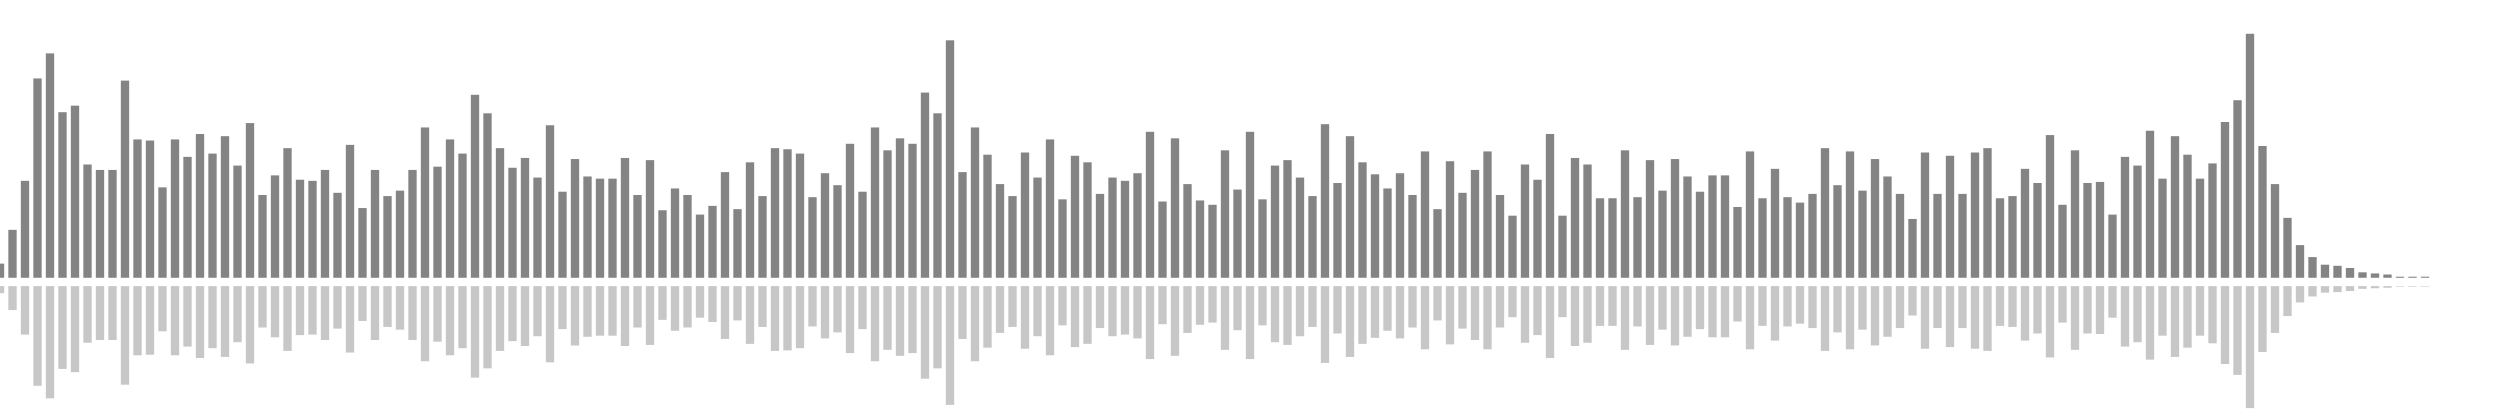 <?xml version="1.0" encoding="UTF-8"?>
<svg version="1.1" width="600" height="100" xmlns="http://www.w3.org/2000/svg">
  <line x1="0" y1="66.667" x2="0" y2="63.268" stroke="#848484" stroke-width="2"/>
  <line x1="0" y1="68.667" x2="0" y2="70.366" stroke="#c7c7c7" stroke-width="2"/>
  <line x1="3" y1="66.667" x2="3" y2="55.163" stroke="#848484" stroke-width="2"/>
  <line x1="3" y1="68.667" x2="3" y2="74.418" stroke="#c7c7c7" stroke-width="2"/>
  <line x1="6" y1="66.667" x2="6" y2="43.399" stroke="#848484" stroke-width="2"/>
  <line x1="6" y1="68.667" x2="6" y2="80.301" stroke="#c7c7c7" stroke-width="2"/>
  <line x1="9" y1="66.667" x2="9" y2="18.824" stroke="#848484" stroke-width="2"/>
  <line x1="9" y1="68.667" x2="9" y2="92.588" stroke="#c7c7c7" stroke-width="2"/>
  <line x1="12" y1="66.667" x2="12" y2="12.81" stroke="#848484" stroke-width="2"/>
  <line x1="12" y1="68.667" x2="12" y2="95.595" stroke="#c7c7c7" stroke-width="2"/>
  <line x1="15" y1="66.667" x2="15" y2="26.928" stroke="#848484" stroke-width="2"/>
  <line x1="15" y1="68.667" x2="15" y2="88.536" stroke="#c7c7c7" stroke-width="2"/>
  <line x1="18" y1="66.667" x2="18" y2="25.359" stroke="#848484" stroke-width="2"/>
  <line x1="18" y1="68.667" x2="18" y2="89.32" stroke="#c7c7c7" stroke-width="2"/>
  <line x1="21" y1="66.667" x2="21" y2="39.477" stroke="#848484" stroke-width="2"/>
  <line x1="21" y1="68.667" x2="21" y2="82.261" stroke="#c7c7c7" stroke-width="2"/>
  <line x1="24" y1="66.667" x2="24" y2="40.784" stroke="#848484" stroke-width="2"/>
  <line x1="24" y1="68.667" x2="24" y2="81.608" stroke="#c7c7c7" stroke-width="2"/>
  <line x1="27" y1="66.667" x2="27" y2="40.784" stroke="#848484" stroke-width="2"/>
  <line x1="27" y1="68.667" x2="27" y2="81.608" stroke="#c7c7c7" stroke-width="2"/>
  <line x1="30" y1="66.667" x2="30" y2="19.346" stroke="#848484" stroke-width="2"/>
  <line x1="30" y1="68.667" x2="30" y2="92.327" stroke="#c7c7c7" stroke-width="2"/>
  <line x1="33" y1="66.667" x2="33" y2="33.464" stroke="#848484" stroke-width="2"/>
  <line x1="33" y1="68.667" x2="33" y2="85.268" stroke="#c7c7c7" stroke-width="2"/>
  <line x1="36" y1="66.667" x2="36" y2="33.725" stroke="#848484" stroke-width="2"/>
  <line x1="36" y1="68.667" x2="36" y2="85.137" stroke="#c7c7c7" stroke-width="2"/>
  <line x1="39" y1="66.667" x2="39" y2="44.967" stroke="#848484" stroke-width="2"/>
  <line x1="39" y1="68.667" x2="39" y2="79.516" stroke="#c7c7c7" stroke-width="2"/>
  <line x1="42" y1="66.667" x2="42" y2="33.464" stroke="#848484" stroke-width="2"/>
  <line x1="42" y1="68.667" x2="42" y2="85.268" stroke="#c7c7c7" stroke-width="2"/>
  <line x1="45" y1="66.667" x2="45" y2="37.647" stroke="#848484" stroke-width="2"/>
  <line x1="45" y1="68.667" x2="45" y2="83.176" stroke="#c7c7c7" stroke-width="2"/>
  <line x1="48" y1="66.667" x2="48" y2="32.157" stroke="#848484" stroke-width="2"/>
  <line x1="48" y1="68.667" x2="48" y2="85.922" stroke="#c7c7c7" stroke-width="2"/>
  <line x1="51" y1="66.667" x2="51" y2="36.863" stroke="#848484" stroke-width="2"/>
  <line x1="51" y1="68.667" x2="51" y2="83.569" stroke="#c7c7c7" stroke-width="2"/>
  <line x1="54" y1="66.667" x2="54" y2="32.68" stroke="#848484" stroke-width="2"/>
  <line x1="54" y1="68.667" x2="54" y2="85.66" stroke="#c7c7c7" stroke-width="2"/>
  <line x1="57" y1="66.667" x2="57" y2="39.739" stroke="#848484" stroke-width="2"/>
  <line x1="57" y1="68.667" x2="57" y2="82.131" stroke="#c7c7c7" stroke-width="2"/>
  <line x1="60" y1="66.667" x2="60" y2="29.542" stroke="#848484" stroke-width="2"/>
  <line x1="60" y1="68.667" x2="60" y2="87.229" stroke="#c7c7c7" stroke-width="2"/>
  <line x1="63" y1="66.667" x2="63" y2="46.797" stroke="#848484" stroke-width="2"/>
  <line x1="63" y1="68.667" x2="63" y2="78.601" stroke="#c7c7c7" stroke-width="2"/>
  <line x1="66" y1="66.667" x2="66" y2="42.092" stroke="#848484" stroke-width="2"/>
  <line x1="66" y1="68.667" x2="66" y2="80.954" stroke="#c7c7c7" stroke-width="2"/>
  <line x1="69" y1="66.667" x2="69" y2="35.556" stroke="#848484" stroke-width="2"/>
  <line x1="69" y1="68.667" x2="69" y2="84.222" stroke="#c7c7c7" stroke-width="2"/>
  <line x1="72" y1="66.667" x2="72" y2="43.137" stroke="#848484" stroke-width="2"/>
  <line x1="72" y1="68.667" x2="72" y2="80.431" stroke="#c7c7c7" stroke-width="2"/>
  <line x1="75" y1="66.667" x2="75" y2="43.399" stroke="#848484" stroke-width="2"/>
  <line x1="75" y1="68.667" x2="75" y2="80.301" stroke="#c7c7c7" stroke-width="2"/>
  <line x1="78" y1="66.667" x2="78" y2="40.784" stroke="#848484" stroke-width="2"/>
  <line x1="78" y1="68.667" x2="78" y2="81.608" stroke="#c7c7c7" stroke-width="2"/>
  <line x1="81" y1="66.667" x2="81" y2="46.275" stroke="#848484" stroke-width="2"/>
  <line x1="81" y1="68.667" x2="81" y2="78.863" stroke="#c7c7c7" stroke-width="2"/>
  <line x1="84" y1="66.667" x2="84" y2="34.771" stroke="#848484" stroke-width="2"/>
  <line x1="84" y1="68.667" x2="84" y2="84.614" stroke="#c7c7c7" stroke-width="2"/>
  <line x1="87" y1="66.667" x2="87" y2="49.935" stroke="#848484" stroke-width="2"/>
  <line x1="87" y1="68.667" x2="87" y2="77.033" stroke="#c7c7c7" stroke-width="2"/>
  <line x1="90" y1="66.667" x2="90" y2="40.784" stroke="#848484" stroke-width="2"/>
  <line x1="90" y1="68.667" x2="90" y2="81.608" stroke="#c7c7c7" stroke-width="2"/>
  <line x1="93" y1="66.667" x2="93" y2="47.059" stroke="#848484" stroke-width="2"/>
  <line x1="93" y1="68.667" x2="93" y2="78.471" stroke="#c7c7c7" stroke-width="2"/>
  <line x1="96" y1="66.667" x2="96" y2="45.752" stroke="#848484" stroke-width="2"/>
  <line x1="96" y1="68.667" x2="96" y2="79.124" stroke="#c7c7c7" stroke-width="2"/>
  <line x1="99" y1="66.667" x2="99" y2="40.784" stroke="#848484" stroke-width="2"/>
  <line x1="99" y1="68.667" x2="99" y2="81.608" stroke="#c7c7c7" stroke-width="2"/>
  <line x1="102" y1="66.667" x2="102" y2="30.588" stroke="#848484" stroke-width="2"/>
  <line x1="102" y1="68.667" x2="102" y2="86.706" stroke="#c7c7c7" stroke-width="2"/>
  <line x1="105" y1="66.667" x2="105" y2="40.0" stroke="#848484" stroke-width="2"/>
  <line x1="105" y1="68.667" x2="105" y2="82.0" stroke="#c7c7c7" stroke-width="2"/>
  <line x1="108" y1="66.667" x2="108" y2="33.464" stroke="#848484" stroke-width="2"/>
  <line x1="108" y1="68.667" x2="108" y2="85.268" stroke="#c7c7c7" stroke-width="2"/>
  <line x1="111" y1="66.667" x2="111" y2="36.863" stroke="#848484" stroke-width="2"/>
  <line x1="111" y1="68.667" x2="111" y2="83.569" stroke="#c7c7c7" stroke-width="2"/>
  <line x1="114" y1="66.667" x2="114" y2="22.745" stroke="#848484" stroke-width="2"/>
  <line x1="114" y1="68.667" x2="114" y2="90.627" stroke="#c7c7c7" stroke-width="2"/>
  <line x1="117" y1="66.667" x2="117" y2="27.19" stroke="#848484" stroke-width="2"/>
  <line x1="117" y1="68.667" x2="117" y2="88.405" stroke="#c7c7c7" stroke-width="2"/>
  <line x1="120" y1="66.667" x2="120" y2="35.556" stroke="#848484" stroke-width="2"/>
  <line x1="120" y1="68.667" x2="120" y2="84.222" stroke="#c7c7c7" stroke-width="2"/>
  <line x1="123" y1="66.667" x2="123" y2="40.261" stroke="#848484" stroke-width="2"/>
  <line x1="123" y1="68.667" x2="123" y2="81.869" stroke="#c7c7c7" stroke-width="2"/>
  <line x1="126" y1="66.667" x2="126" y2="37.908" stroke="#848484" stroke-width="2"/>
  <line x1="126" y1="68.667" x2="126" y2="83.046" stroke="#c7c7c7" stroke-width="2"/>
  <line x1="129" y1="66.667" x2="129" y2="42.614" stroke="#848484" stroke-width="2"/>
  <line x1="129" y1="68.667" x2="129" y2="80.693" stroke="#c7c7c7" stroke-width="2"/>
  <line x1="132" y1="66.667" x2="132" y2="30.065" stroke="#848484" stroke-width="2"/>
  <line x1="132" y1="68.667" x2="132" y2="86.967" stroke="#c7c7c7" stroke-width="2"/>
  <line x1="135" y1="66.667" x2="135" y2="46.013" stroke="#848484" stroke-width="2"/>
  <line x1="135" y1="68.667" x2="135" y2="78.993" stroke="#c7c7c7" stroke-width="2"/>
  <line x1="138" y1="66.667" x2="138" y2="38.17" stroke="#848484" stroke-width="2"/>
  <line x1="138" y1="68.667" x2="138" y2="82.915" stroke="#c7c7c7" stroke-width="2"/>
  <line x1="141" y1="66.667" x2="141" y2="42.353" stroke="#848484" stroke-width="2"/>
  <line x1="141" y1="68.667" x2="141" y2="80.824" stroke="#c7c7c7" stroke-width="2"/>
  <line x1="144" y1="66.667" x2="144" y2="42.876" stroke="#848484" stroke-width="2"/>
  <line x1="144" y1="68.667" x2="144" y2="80.562" stroke="#c7c7c7" stroke-width="2"/>
  <line x1="147" y1="66.667" x2="147" y2="42.876" stroke="#848484" stroke-width="2"/>
  <line x1="147" y1="68.667" x2="147" y2="80.562" stroke="#c7c7c7" stroke-width="2"/>
  <line x1="150" y1="66.667" x2="150" y2="37.908" stroke="#848484" stroke-width="2"/>
  <line x1="150" y1="68.667" x2="150" y2="83.046" stroke="#c7c7c7" stroke-width="2"/>
  <line x1="153" y1="66.667" x2="153" y2="46.797" stroke="#848484" stroke-width="2"/>
  <line x1="153" y1="68.667" x2="153" y2="78.601" stroke="#c7c7c7" stroke-width="2"/>
  <line x1="156" y1="66.667" x2="156" y2="38.431" stroke="#848484" stroke-width="2"/>
  <line x1="156" y1="68.667" x2="156" y2="82.784" stroke="#c7c7c7" stroke-width="2"/>
  <line x1="159" y1="66.667" x2="159" y2="50.458" stroke="#848484" stroke-width="2"/>
  <line x1="159" y1="68.667" x2="159" y2="76.771" stroke="#c7c7c7" stroke-width="2"/>
  <line x1="162" y1="66.667" x2="162" y2="45.229" stroke="#848484" stroke-width="2"/>
  <line x1="162" y1="68.667" x2="162" y2="79.386" stroke="#c7c7c7" stroke-width="2"/>
  <line x1="165" y1="66.667" x2="165" y2="46.797" stroke="#848484" stroke-width="2"/>
  <line x1="165" y1="68.667" x2="165" y2="78.601" stroke="#c7c7c7" stroke-width="2"/>
  <line x1="168" y1="66.667" x2="168" y2="51.503" stroke="#848484" stroke-width="2"/>
  <line x1="168" y1="68.667" x2="168" y2="76.248" stroke="#c7c7c7" stroke-width="2"/>
  <line x1="171" y1="66.667" x2="171" y2="49.412" stroke="#848484" stroke-width="2"/>
  <line x1="171" y1="68.667" x2="171" y2="77.294" stroke="#c7c7c7" stroke-width="2"/>
  <line x1="174" y1="66.667" x2="174" y2="41.307" stroke="#848484" stroke-width="2"/>
  <line x1="174" y1="68.667" x2="174" y2="81.346" stroke="#c7c7c7" stroke-width="2"/>
  <line x1="177" y1="66.667" x2="177" y2="50.196" stroke="#848484" stroke-width="2"/>
  <line x1="177" y1="68.667" x2="177" y2="76.902" stroke="#c7c7c7" stroke-width="2"/>
  <line x1="180" y1="66.667" x2="180" y2="38.954" stroke="#848484" stroke-width="2"/>
  <line x1="180" y1="68.667" x2="180" y2="82.523" stroke="#c7c7c7" stroke-width="2"/>
  <line x1="183" y1="66.667" x2="183" y2="47.059" stroke="#848484" stroke-width="2"/>
  <line x1="183" y1="68.667" x2="183" y2="78.471" stroke="#c7c7c7" stroke-width="2"/>
  <line x1="186" y1="66.667" x2="186" y2="35.556" stroke="#848484" stroke-width="2"/>
  <line x1="186" y1="68.667" x2="186" y2="84.222" stroke="#c7c7c7" stroke-width="2"/>
  <line x1="189" y1="66.667" x2="189" y2="35.817" stroke="#848484" stroke-width="2"/>
  <line x1="189" y1="68.667" x2="189" y2="84.092" stroke="#c7c7c7" stroke-width="2"/>
  <line x1="192" y1="66.667" x2="192" y2="36.863" stroke="#848484" stroke-width="2"/>
  <line x1="192" y1="68.667" x2="192" y2="83.569" stroke="#c7c7c7" stroke-width="2"/>
  <line x1="195" y1="66.667" x2="195" y2="47.32" stroke="#848484" stroke-width="2"/>
  <line x1="195" y1="68.667" x2="195" y2="78.34" stroke="#c7c7c7" stroke-width="2"/>
  <line x1="198" y1="66.667" x2="198" y2="41.569" stroke="#848484" stroke-width="2"/>
  <line x1="198" y1="68.667" x2="198" y2="81.216" stroke="#c7c7c7" stroke-width="2"/>
  <line x1="201" y1="66.667" x2="201" y2="44.444" stroke="#848484" stroke-width="2"/>
  <line x1="201" y1="68.667" x2="201" y2="79.778" stroke="#c7c7c7" stroke-width="2"/>
  <line x1="204" y1="66.667" x2="204" y2="34.51" stroke="#848484" stroke-width="2"/>
  <line x1="204" y1="68.667" x2="204" y2="84.745" stroke="#c7c7c7" stroke-width="2"/>
  <line x1="207" y1="66.667" x2="207" y2="46.013" stroke="#848484" stroke-width="2"/>
  <line x1="207" y1="68.667" x2="207" y2="78.993" stroke="#c7c7c7" stroke-width="2"/>
  <line x1="210" y1="66.667" x2="210" y2="30.588" stroke="#848484" stroke-width="2"/>
  <line x1="210" y1="68.667" x2="210" y2="86.706" stroke="#c7c7c7" stroke-width="2"/>
  <line x1="213" y1="66.667" x2="213" y2="36.078" stroke="#848484" stroke-width="2"/>
  <line x1="213" y1="68.667" x2="213" y2="83.961" stroke="#c7c7c7" stroke-width="2"/>
  <line x1="216" y1="66.667" x2="216" y2="33.203" stroke="#848484" stroke-width="2"/>
  <line x1="216" y1="68.667" x2="216" y2="85.399" stroke="#c7c7c7" stroke-width="2"/>
  <line x1="219" y1="66.667" x2="219" y2="34.51" stroke="#848484" stroke-width="2"/>
  <line x1="219" y1="68.667" x2="219" y2="84.745" stroke="#c7c7c7" stroke-width="2"/>
  <line x1="222" y1="66.667" x2="222" y2="22.222" stroke="#848484" stroke-width="2"/>
  <line x1="222" y1="68.667" x2="222" y2="90.889" stroke="#c7c7c7" stroke-width="2"/>
  <line x1="225" y1="66.667" x2="225" y2="27.19" stroke="#848484" stroke-width="2"/>
  <line x1="225" y1="68.667" x2="225" y2="88.405" stroke="#c7c7c7" stroke-width="2"/>
  <line x1="228" y1="66.667" x2="228" y2="9.673" stroke="#848484" stroke-width="2"/>
  <line x1="228" y1="68.667" x2="228" y2="97.163" stroke="#c7c7c7" stroke-width="2"/>
  <line x1="231" y1="66.667" x2="231" y2="41.307" stroke="#848484" stroke-width="2"/>
  <line x1="231" y1="68.667" x2="231" y2="81.346" stroke="#c7c7c7" stroke-width="2"/>
  <line x1="234" y1="66.667" x2="234" y2="30.588" stroke="#848484" stroke-width="2"/>
  <line x1="234" y1="68.667" x2="234" y2="86.706" stroke="#c7c7c7" stroke-width="2"/>
  <line x1="237" y1="66.667" x2="237" y2="37.124" stroke="#848484" stroke-width="2"/>
  <line x1="237" y1="68.667" x2="237" y2="83.438" stroke="#c7c7c7" stroke-width="2"/>
  <line x1="240" y1="66.667" x2="240" y2="44.183" stroke="#848484" stroke-width="2"/>
  <line x1="240" y1="68.667" x2="240" y2="79.908" stroke="#c7c7c7" stroke-width="2"/>
  <line x1="243" y1="66.667" x2="243" y2="47.059" stroke="#848484" stroke-width="2"/>
  <line x1="243" y1="68.667" x2="243" y2="78.471" stroke="#c7c7c7" stroke-width="2"/>
  <line x1="246" y1="66.667" x2="246" y2="36.601" stroke="#848484" stroke-width="2"/>
  <line x1="246" y1="68.667" x2="246" y2="83.699" stroke="#c7c7c7" stroke-width="2"/>
  <line x1="249" y1="66.667" x2="249" y2="42.614" stroke="#848484" stroke-width="2"/>
  <line x1="249" y1="68.667" x2="249" y2="80.693" stroke="#c7c7c7" stroke-width="2"/>
  <line x1="252" y1="66.667" x2="252" y2="33.464" stroke="#848484" stroke-width="2"/>
  <line x1="252" y1="68.667" x2="252" y2="85.268" stroke="#c7c7c7" stroke-width="2"/>
  <line x1="255" y1="66.667" x2="255" y2="47.843" stroke="#848484" stroke-width="2"/>
  <line x1="255" y1="68.667" x2="255" y2="78.078" stroke="#c7c7c7" stroke-width="2"/>
  <line x1="258" y1="66.667" x2="258" y2="37.386" stroke="#848484" stroke-width="2"/>
  <line x1="258" y1="68.667" x2="258" y2="83.307" stroke="#c7c7c7" stroke-width="2"/>
  <line x1="261" y1="66.667" x2="261" y2="38.954" stroke="#848484" stroke-width="2"/>
  <line x1="261" y1="68.667" x2="261" y2="82.523" stroke="#c7c7c7" stroke-width="2"/>
  <line x1="264" y1="66.667" x2="264" y2="46.536" stroke="#848484" stroke-width="2"/>
  <line x1="264" y1="68.667" x2="264" y2="78.732" stroke="#c7c7c7" stroke-width="2"/>
  <line x1="267" y1="66.667" x2="267" y2="42.614" stroke="#848484" stroke-width="2"/>
  <line x1="267" y1="68.667" x2="267" y2="80.693" stroke="#c7c7c7" stroke-width="2"/>
  <line x1="270" y1="66.667" x2="270" y2="43.399" stroke="#848484" stroke-width="2"/>
  <line x1="270" y1="68.667" x2="270" y2="80.301" stroke="#c7c7c7" stroke-width="2"/>
  <line x1="273" y1="66.667" x2="273" y2="41.569" stroke="#848484" stroke-width="2"/>
  <line x1="273" y1="68.667" x2="273" y2="81.216" stroke="#c7c7c7" stroke-width="2"/>
  <line x1="276" y1="66.667" x2="276" y2="31.634" stroke="#848484" stroke-width="2"/>
  <line x1="276" y1="68.667" x2="276" y2="86.183" stroke="#c7c7c7" stroke-width="2"/>
  <line x1="279" y1="66.667" x2="279" y2="48.366" stroke="#848484" stroke-width="2"/>
  <line x1="279" y1="68.667" x2="279" y2="77.817" stroke="#c7c7c7" stroke-width="2"/>
  <line x1="282" y1="66.667" x2="282" y2="33.203" stroke="#848484" stroke-width="2"/>
  <line x1="282" y1="68.667" x2="282" y2="85.399" stroke="#c7c7c7" stroke-width="2"/>
  <line x1="285" y1="66.667" x2="285" y2="44.183" stroke="#848484" stroke-width="2"/>
  <line x1="285" y1="68.667" x2="285" y2="79.908" stroke="#c7c7c7" stroke-width="2"/>
  <line x1="288" y1="66.667" x2="288" y2="48.105" stroke="#848484" stroke-width="2"/>
  <line x1="288" y1="68.667" x2="288" y2="77.948" stroke="#c7c7c7" stroke-width="2"/>
  <line x1="291" y1="66.667" x2="291" y2="49.15" stroke="#848484" stroke-width="2"/>
  <line x1="291" y1="68.667" x2="291" y2="77.425" stroke="#c7c7c7" stroke-width="2"/>
  <line x1="294" y1="66.667" x2="294" y2="36.078" stroke="#848484" stroke-width="2"/>
  <line x1="294" y1="68.667" x2="294" y2="83.961" stroke="#c7c7c7" stroke-width="2"/>
  <line x1="297" y1="66.667" x2="297" y2="45.49" stroke="#848484" stroke-width="2"/>
  <line x1="297" y1="68.667" x2="297" y2="79.255" stroke="#c7c7c7" stroke-width="2"/>
  <line x1="300" y1="66.667" x2="300" y2="31.634" stroke="#848484" stroke-width="2"/>
  <line x1="300" y1="68.667" x2="300" y2="86.183" stroke="#c7c7c7" stroke-width="2"/>
  <line x1="303" y1="66.667" x2="303" y2="47.843" stroke="#848484" stroke-width="2"/>
  <line x1="303" y1="68.667" x2="303" y2="78.078" stroke="#c7c7c7" stroke-width="2"/>
  <line x1="306" y1="66.667" x2="306" y2="39.739" stroke="#848484" stroke-width="2"/>
  <line x1="306" y1="68.667" x2="306" y2="82.131" stroke="#c7c7c7" stroke-width="2"/>
  <line x1="309" y1="66.667" x2="309" y2="38.431" stroke="#848484" stroke-width="2"/>
  <line x1="309" y1="68.667" x2="309" y2="82.784" stroke="#c7c7c7" stroke-width="2"/>
  <line x1="312" y1="66.667" x2="312" y2="42.614" stroke="#848484" stroke-width="2"/>
  <line x1="312" y1="68.667" x2="312" y2="80.693" stroke="#c7c7c7" stroke-width="2"/>
  <line x1="315" y1="66.667" x2="315" y2="47.059" stroke="#848484" stroke-width="2"/>
  <line x1="315" y1="68.667" x2="315" y2="78.471" stroke="#c7c7c7" stroke-width="2"/>
  <line x1="318" y1="66.667" x2="318" y2="29.804" stroke="#848484" stroke-width="2"/>
  <line x1="318" y1="68.667" x2="318" y2="87.098" stroke="#c7c7c7" stroke-width="2"/>
  <line x1="321" y1="66.667" x2="321" y2="43.922" stroke="#848484" stroke-width="2"/>
  <line x1="321" y1="68.667" x2="321" y2="80.039" stroke="#c7c7c7" stroke-width="2"/>
  <line x1="324" y1="66.667" x2="324" y2="32.68" stroke="#848484" stroke-width="2"/>
  <line x1="324" y1="68.667" x2="324" y2="85.66" stroke="#c7c7c7" stroke-width="2"/>
  <line x1="327" y1="66.667" x2="327" y2="38.954" stroke="#848484" stroke-width="2"/>
  <line x1="327" y1="68.667" x2="327" y2="82.523" stroke="#c7c7c7" stroke-width="2"/>
  <line x1="330" y1="66.667" x2="330" y2="41.83" stroke="#848484" stroke-width="2"/>
  <line x1="330" y1="68.667" x2="330" y2="81.085" stroke="#c7c7c7" stroke-width="2"/>
  <line x1="333" y1="66.667" x2="333" y2="45.229" stroke="#848484" stroke-width="2"/>
  <line x1="333" y1="68.667" x2="333" y2="79.386" stroke="#c7c7c7" stroke-width="2"/>
  <line x1="336" y1="66.667" x2="336" y2="41.569" stroke="#848484" stroke-width="2"/>
  <line x1="336" y1="68.667" x2="336" y2="81.216" stroke="#c7c7c7" stroke-width="2"/>
  <line x1="339" y1="66.667" x2="339" y2="46.797" stroke="#848484" stroke-width="2"/>
  <line x1="339" y1="68.667" x2="339" y2="78.601" stroke="#c7c7c7" stroke-width="2"/>
  <line x1="342" y1="66.667" x2="342" y2="36.34" stroke="#848484" stroke-width="2"/>
  <line x1="342" y1="68.667" x2="342" y2="83.83" stroke="#c7c7c7" stroke-width="2"/>
  <line x1="345" y1="66.667" x2="345" y2="50.196" stroke="#848484" stroke-width="2"/>
  <line x1="345" y1="68.667" x2="345" y2="76.902" stroke="#c7c7c7" stroke-width="2"/>
  <line x1="348" y1="66.667" x2="348" y2="38.693" stroke="#848484" stroke-width="2"/>
  <line x1="348" y1="68.667" x2="348" y2="82.654" stroke="#c7c7c7" stroke-width="2"/>
  <line x1="351" y1="66.667" x2="351" y2="46.275" stroke="#848484" stroke-width="2"/>
  <line x1="351" y1="68.667" x2="351" y2="78.863" stroke="#c7c7c7" stroke-width="2"/>
  <line x1="354" y1="66.667" x2="354" y2="40.784" stroke="#848484" stroke-width="2"/>
  <line x1="354" y1="68.667" x2="354" y2="81.608" stroke="#c7c7c7" stroke-width="2"/>
  <line x1="357" y1="66.667" x2="357" y2="36.34" stroke="#848484" stroke-width="2"/>
  <line x1="357" y1="68.667" x2="357" y2="83.83" stroke="#c7c7c7" stroke-width="2"/>
  <line x1="360" y1="66.667" x2="360" y2="46.797" stroke="#848484" stroke-width="2"/>
  <line x1="360" y1="68.667" x2="360" y2="78.601" stroke="#c7c7c7" stroke-width="2"/>
  <line x1="363" y1="66.667" x2="363" y2="51.765" stroke="#848484" stroke-width="2"/>
  <line x1="363" y1="68.667" x2="363" y2="76.118" stroke="#c7c7c7" stroke-width="2"/>
  <line x1="366" y1="66.667" x2="366" y2="39.477" stroke="#848484" stroke-width="2"/>
  <line x1="366" y1="68.667" x2="366" y2="82.261" stroke="#c7c7c7" stroke-width="2"/>
  <line x1="369" y1="66.667" x2="369" y2="43.137" stroke="#848484" stroke-width="2"/>
  <line x1="369" y1="68.667" x2="369" y2="80.431" stroke="#c7c7c7" stroke-width="2"/>
  <line x1="372" y1="66.667" x2="372" y2="32.157" stroke="#848484" stroke-width="2"/>
  <line x1="372" y1="68.667" x2="372" y2="85.922" stroke="#c7c7c7" stroke-width="2"/>
  <line x1="375" y1="66.667" x2="375" y2="51.765" stroke="#848484" stroke-width="2"/>
  <line x1="375" y1="68.667" x2="375" y2="76.118" stroke="#c7c7c7" stroke-width="2"/>
  <line x1="378" y1="66.667" x2="378" y2="37.908" stroke="#848484" stroke-width="2"/>
  <line x1="378" y1="68.667" x2="378" y2="83.046" stroke="#c7c7c7" stroke-width="2"/>
  <line x1="381" y1="66.667" x2="381" y2="39.477" stroke="#848484" stroke-width="2"/>
  <line x1="381" y1="68.667" x2="381" y2="82.261" stroke="#c7c7c7" stroke-width="2"/>
  <line x1="384" y1="66.667" x2="384" y2="47.582" stroke="#848484" stroke-width="2"/>
  <line x1="384" y1="68.667" x2="384" y2="78.209" stroke="#c7c7c7" stroke-width="2"/>
  <line x1="387" y1="66.667" x2="387" y2="47.582" stroke="#848484" stroke-width="2"/>
  <line x1="387" y1="68.667" x2="387" y2="78.209" stroke="#c7c7c7" stroke-width="2"/>
  <line x1="390" y1="66.667" x2="390" y2="36.078" stroke="#848484" stroke-width="2"/>
  <line x1="390" y1="68.667" x2="390" y2="83.961" stroke="#c7c7c7" stroke-width="2"/>
  <line x1="393" y1="66.667" x2="393" y2="47.32" stroke="#848484" stroke-width="2"/>
  <line x1="393" y1="68.667" x2="393" y2="78.34" stroke="#c7c7c7" stroke-width="2"/>
  <line x1="396" y1="66.667" x2="396" y2="38.431" stroke="#848484" stroke-width="2"/>
  <line x1="396" y1="68.667" x2="396" y2="82.784" stroke="#c7c7c7" stroke-width="2"/>
  <line x1="399" y1="66.667" x2="399" y2="45.752" stroke="#848484" stroke-width="2"/>
  <line x1="399" y1="68.667" x2="399" y2="79.124" stroke="#c7c7c7" stroke-width="2"/>
  <line x1="402" y1="66.667" x2="402" y2="38.17" stroke="#848484" stroke-width="2"/>
  <line x1="402" y1="68.667" x2="402" y2="82.915" stroke="#c7c7c7" stroke-width="2"/>
  <line x1="405" y1="66.667" x2="405" y2="42.353" stroke="#848484" stroke-width="2"/>
  <line x1="405" y1="68.667" x2="405" y2="80.824" stroke="#c7c7c7" stroke-width="2"/>
  <line x1="408" y1="66.667" x2="408" y2="46.013" stroke="#848484" stroke-width="2"/>
  <line x1="408" y1="68.667" x2="408" y2="78.993" stroke="#c7c7c7" stroke-width="2"/>
  <line x1="411" y1="66.667" x2="411" y2="42.092" stroke="#848484" stroke-width="2"/>
  <line x1="411" y1="68.667" x2="411" y2="80.954" stroke="#c7c7c7" stroke-width="2"/>
  <line x1="414" y1="66.667" x2="414" y2="42.092" stroke="#848484" stroke-width="2"/>
  <line x1="414" y1="68.667" x2="414" y2="80.954" stroke="#c7c7c7" stroke-width="2"/>
  <line x1="417" y1="66.667" x2="417" y2="49.673" stroke="#848484" stroke-width="2"/>
  <line x1="417" y1="68.667" x2="417" y2="77.163" stroke="#c7c7c7" stroke-width="2"/>
  <line x1="420" y1="66.667" x2="420" y2="36.34" stroke="#848484" stroke-width="2"/>
  <line x1="420" y1="68.667" x2="420" y2="83.83" stroke="#c7c7c7" stroke-width="2"/>
  <line x1="423" y1="66.667" x2="423" y2="47.582" stroke="#848484" stroke-width="2"/>
  <line x1="423" y1="68.667" x2="423" y2="78.209" stroke="#c7c7c7" stroke-width="2"/>
  <line x1="426" y1="66.667" x2="426" y2="40.523" stroke="#848484" stroke-width="2"/>
  <line x1="426" y1="68.667" x2="426" y2="81.739" stroke="#c7c7c7" stroke-width="2"/>
  <line x1="429" y1="66.667" x2="429" y2="47.32" stroke="#848484" stroke-width="2"/>
  <line x1="429" y1="68.667" x2="429" y2="78.34" stroke="#c7c7c7" stroke-width="2"/>
  <line x1="432" y1="66.667" x2="432" y2="48.627" stroke="#848484" stroke-width="2"/>
  <line x1="432" y1="68.667" x2="432" y2="77.686" stroke="#c7c7c7" stroke-width="2"/>
  <line x1="435" y1="66.667" x2="435" y2="46.536" stroke="#848484" stroke-width="2"/>
  <line x1="435" y1="68.667" x2="435" y2="78.732" stroke="#c7c7c7" stroke-width="2"/>
  <line x1="438" y1="66.667" x2="438" y2="35.556" stroke="#848484" stroke-width="2"/>
  <line x1="438" y1="68.667" x2="438" y2="84.222" stroke="#c7c7c7" stroke-width="2"/>
  <line x1="441" y1="66.667" x2="441" y2="44.444" stroke="#848484" stroke-width="2"/>
  <line x1="441" y1="68.667" x2="441" y2="79.778" stroke="#c7c7c7" stroke-width="2"/>
  <line x1="444" y1="66.667" x2="444" y2="36.34" stroke="#848484" stroke-width="2"/>
  <line x1="444" y1="68.667" x2="444" y2="83.83" stroke="#c7c7c7" stroke-width="2"/>
  <line x1="447" y1="66.667" x2="447" y2="45.752" stroke="#848484" stroke-width="2"/>
  <line x1="447" y1="68.667" x2="447" y2="79.124" stroke="#c7c7c7" stroke-width="2"/>
  <line x1="450" y1="66.667" x2="450" y2="38.17" stroke="#848484" stroke-width="2"/>
  <line x1="450" y1="68.667" x2="450" y2="82.915" stroke="#c7c7c7" stroke-width="2"/>
  <line x1="453" y1="66.667" x2="453" y2="42.353" stroke="#848484" stroke-width="2"/>
  <line x1="453" y1="68.667" x2="453" y2="80.824" stroke="#c7c7c7" stroke-width="2"/>
  <line x1="456" y1="66.667" x2="456" y2="46.536" stroke="#848484" stroke-width="2"/>
  <line x1="456" y1="68.667" x2="456" y2="78.732" stroke="#c7c7c7" stroke-width="2"/>
  <line x1="459" y1="66.667" x2="459" y2="52.549" stroke="#848484" stroke-width="2"/>
  <line x1="459" y1="68.667" x2="459" y2="75.725" stroke="#c7c7c7" stroke-width="2"/>
  <line x1="462" y1="66.667" x2="462" y2="36.601" stroke="#848484" stroke-width="2"/>
  <line x1="462" y1="68.667" x2="462" y2="83.699" stroke="#c7c7c7" stroke-width="2"/>
  <line x1="465" y1="66.667" x2="465" y2="46.536" stroke="#848484" stroke-width="2"/>
  <line x1="465" y1="68.667" x2="465" y2="78.732" stroke="#c7c7c7" stroke-width="2"/>
  <line x1="468" y1="66.667" x2="468" y2="37.386" stroke="#848484" stroke-width="2"/>
  <line x1="468" y1="68.667" x2="468" y2="83.307" stroke="#c7c7c7" stroke-width="2"/>
  <line x1="471" y1="66.667" x2="471" y2="46.536" stroke="#848484" stroke-width="2"/>
  <line x1="471" y1="68.667" x2="471" y2="78.732" stroke="#c7c7c7" stroke-width="2"/>
  <line x1="474" y1="66.667" x2="474" y2="36.601" stroke="#848484" stroke-width="2"/>
  <line x1="474" y1="68.667" x2="474" y2="83.699" stroke="#c7c7c7" stroke-width="2"/>
  <line x1="477" y1="66.667" x2="477" y2="35.556" stroke="#848484" stroke-width="2"/>
  <line x1="477" y1="68.667" x2="477" y2="84.222" stroke="#c7c7c7" stroke-width="2"/>
  <line x1="480" y1="66.667" x2="480" y2="47.582" stroke="#848484" stroke-width="2"/>
  <line x1="480" y1="68.667" x2="480" y2="78.209" stroke="#c7c7c7" stroke-width="2"/>
  <line x1="483" y1="66.667" x2="483" y2="47.059" stroke="#848484" stroke-width="2"/>
  <line x1="483" y1="68.667" x2="483" y2="78.471" stroke="#c7c7c7" stroke-width="2"/>
  <line x1="486" y1="66.667" x2="486" y2="40.523" stroke="#848484" stroke-width="2"/>
  <line x1="486" y1="68.667" x2="486" y2="81.739" stroke="#c7c7c7" stroke-width="2"/>
  <line x1="489" y1="66.667" x2="489" y2="43.922" stroke="#848484" stroke-width="2"/>
  <line x1="489" y1="68.667" x2="489" y2="80.039" stroke="#c7c7c7" stroke-width="2"/>
  <line x1="492" y1="66.667" x2="492" y2="32.418" stroke="#848484" stroke-width="2"/>
  <line x1="492" y1="68.667" x2="492" y2="85.791" stroke="#c7c7c7" stroke-width="2"/>
  <line x1="495" y1="66.667" x2="495" y2="49.15" stroke="#848484" stroke-width="2"/>
  <line x1="495" y1="68.667" x2="495" y2="77.425" stroke="#c7c7c7" stroke-width="2"/>
  <line x1="498" y1="66.667" x2="498" y2="36.078" stroke="#848484" stroke-width="2"/>
  <line x1="498" y1="68.667" x2="498" y2="83.961" stroke="#c7c7c7" stroke-width="2"/>
  <line x1="501" y1="66.667" x2="501" y2="43.922" stroke="#848484" stroke-width="2"/>
  <line x1="501" y1="68.667" x2="501" y2="80.039" stroke="#c7c7c7" stroke-width="2"/>
  <line x1="504" y1="66.667" x2="504" y2="43.66" stroke="#848484" stroke-width="2"/>
  <line x1="504" y1="68.667" x2="504" y2="80.17" stroke="#c7c7c7" stroke-width="2"/>
  <line x1="507" y1="66.667" x2="507" y2="51.503" stroke="#848484" stroke-width="2"/>
  <line x1="507" y1="68.667" x2="507" y2="76.248" stroke="#c7c7c7" stroke-width="2"/>
  <line x1="510" y1="66.667" x2="510" y2="37.647" stroke="#848484" stroke-width="2"/>
  <line x1="510" y1="68.667" x2="510" y2="83.176" stroke="#c7c7c7" stroke-width="2"/>
  <line x1="513" y1="66.667" x2="513" y2="39.739" stroke="#848484" stroke-width="2"/>
  <line x1="513" y1="68.667" x2="513" y2="82.131" stroke="#c7c7c7" stroke-width="2"/>
  <line x1="516" y1="66.667" x2="516" y2="31.373" stroke="#848484" stroke-width="2"/>
  <line x1="516" y1="68.667" x2="516" y2="86.314" stroke="#c7c7c7" stroke-width="2"/>
  <line x1="519" y1="66.667" x2="519" y2="42.876" stroke="#848484" stroke-width="2"/>
  <line x1="519" y1="68.667" x2="519" y2="80.562" stroke="#c7c7c7" stroke-width="2"/>
  <line x1="522" y1="66.667" x2="522" y2="32.68" stroke="#848484" stroke-width="2"/>
  <line x1="522" y1="68.667" x2="522" y2="85.66" stroke="#c7c7c7" stroke-width="2"/>
  <line x1="525" y1="66.667" x2="525" y2="37.124" stroke="#848484" stroke-width="2"/>
  <line x1="525" y1="68.667" x2="525" y2="83.438" stroke="#c7c7c7" stroke-width="2"/>
  <line x1="528" y1="66.667" x2="528" y2="42.876" stroke="#848484" stroke-width="2"/>
  <line x1="528" y1="68.667" x2="528" y2="80.562" stroke="#c7c7c7" stroke-width="2"/>
  <line x1="531" y1="66.667" x2="531" y2="39.216" stroke="#848484" stroke-width="2"/>
  <line x1="531" y1="68.667" x2="531" y2="82.392" stroke="#c7c7c7" stroke-width="2"/>
  <line x1="534" y1="66.667" x2="534" y2="29.281" stroke="#848484" stroke-width="2"/>
  <line x1="534" y1="68.667" x2="534" y2="87.359" stroke="#c7c7c7" stroke-width="2"/>
  <line x1="537" y1="66.667" x2="537" y2="24.052" stroke="#848484" stroke-width="2"/>
  <line x1="537" y1="68.667" x2="537" y2="89.974" stroke="#c7c7c7" stroke-width="2"/>
  <line x1="540" y1="66.667" x2="540" y2="8.105" stroke="#848484" stroke-width="2"/>
  <line x1="540" y1="68.667" x2="540" y2="97.948" stroke="#c7c7c7" stroke-width="2"/>
  <line x1="543" y1="66.667" x2="543" y2="35.033" stroke="#848484" stroke-width="2"/>
  <line x1="543" y1="68.667" x2="543" y2="84.484" stroke="#c7c7c7" stroke-width="2"/>
  <line x1="546" y1="66.667" x2="546" y2="44.183" stroke="#848484" stroke-width="2"/>
  <line x1="546" y1="68.667" x2="546" y2="79.908" stroke="#c7c7c7" stroke-width="2"/>
  <line x1="549" y1="66.667" x2="549" y2="52.288" stroke="#848484" stroke-width="2"/>
  <line x1="549" y1="68.667" x2="549" y2="75.856" stroke="#c7c7c7" stroke-width="2"/>
  <line x1="552" y1="66.667" x2="552" y2="58.824" stroke="#848484" stroke-width="2"/>
  <line x1="552" y1="68.667" x2="552" y2="72.588" stroke="#c7c7c7" stroke-width="2"/>
  <line x1="555" y1="66.667" x2="555" y2="61.699" stroke="#848484" stroke-width="2"/>
  <line x1="555" y1="68.667" x2="555" y2="71.15" stroke="#c7c7c7" stroke-width="2"/>
  <line x1="558" y1="66.667" x2="558" y2="63.529" stroke="#848484" stroke-width="2"/>
  <line x1="558" y1="68.667" x2="558" y2="70.235" stroke="#c7c7c7" stroke-width="2"/>
  <line x1="561" y1="66.667" x2="561" y2="63.791" stroke="#848484" stroke-width="2"/>
  <line x1="561" y1="68.667" x2="561" y2="70.105" stroke="#c7c7c7" stroke-width="2"/>
  <line x1="564" y1="66.667" x2="564" y2="64.314" stroke="#848484" stroke-width="2"/>
  <line x1="564" y1="68.667" x2="564" y2="69.843" stroke="#c7c7c7" stroke-width="2"/>
  <line x1="567" y1="66.667" x2="567" y2="65.359" stroke="#848484" stroke-width="2"/>
  <line x1="567" y1="68.667" x2="567" y2="69.32" stroke="#c7c7c7" stroke-width="2"/>
  <line x1="570" y1="66.667" x2="570" y2="65.621" stroke="#848484" stroke-width="2"/>
  <line x1="570" y1="68.667" x2="570" y2="69.19" stroke="#c7c7c7" stroke-width="2"/>
  <line x1="573" y1="66.667" x2="573" y2="65.882" stroke="#848484" stroke-width="2"/>
  <line x1="573" y1="68.667" x2="573" y2="69.059" stroke="#c7c7c7" stroke-width="2"/>
  <line x1="576" y1="66.667" x2="576" y2="66.405" stroke="#848484" stroke-width="2"/>
  <line x1="576" y1="68.667" x2="576" y2="68.797" stroke="#c7c7c7" stroke-width="2"/>
  <line x1="579" y1="66.667" x2="579" y2="66.405" stroke="#848484" stroke-width="2"/>
  <line x1="579" y1="68.667" x2="579" y2="68.797" stroke="#c7c7c7" stroke-width="2"/>
  <line x1="582" y1="66.667" x2="582" y2="66.405" stroke="#848484" stroke-width="2"/>
  <line x1="582" y1="68.667" x2="582" y2="68.797" stroke="#c7c7c7" stroke-width="2"/>
  <line x1="585" y1="66.667" x2="585" y2="66.667" stroke="#848484" stroke-width="2"/>
  <line x1="585" y1="68.667" x2="585" y2="68.667" stroke="#c7c7c7" stroke-width="2"/>
  <line x1="588" y1="66.667" x2="588" y2="66.667" stroke="#848484" stroke-width="2"/>
  <line x1="588" y1="68.667" x2="588" y2="68.667" stroke="#c7c7c7" stroke-width="2"/>
  <line x1="591" y1="66.667" x2="591" y2="66.667" stroke="#848484" stroke-width="2"/>
  <line x1="591" y1="68.667" x2="591" y2="68.667" stroke="#c7c7c7" stroke-width="2"/>
  <line x1="594" y1="66.667" x2="594" y2="66.667" stroke="#848484" stroke-width="2"/>
  <line x1="594" y1="68.667" x2="594" y2="68.667" stroke="#c7c7c7" stroke-width="2"/>
  <line x1="597" y1="66.667" x2="597" y2="66.667" stroke="#848484" stroke-width="2"/>
  <line x1="597" y1="68.667" x2="597" y2="68.667" stroke="#c7c7c7" stroke-width="2"/>
</svg>
